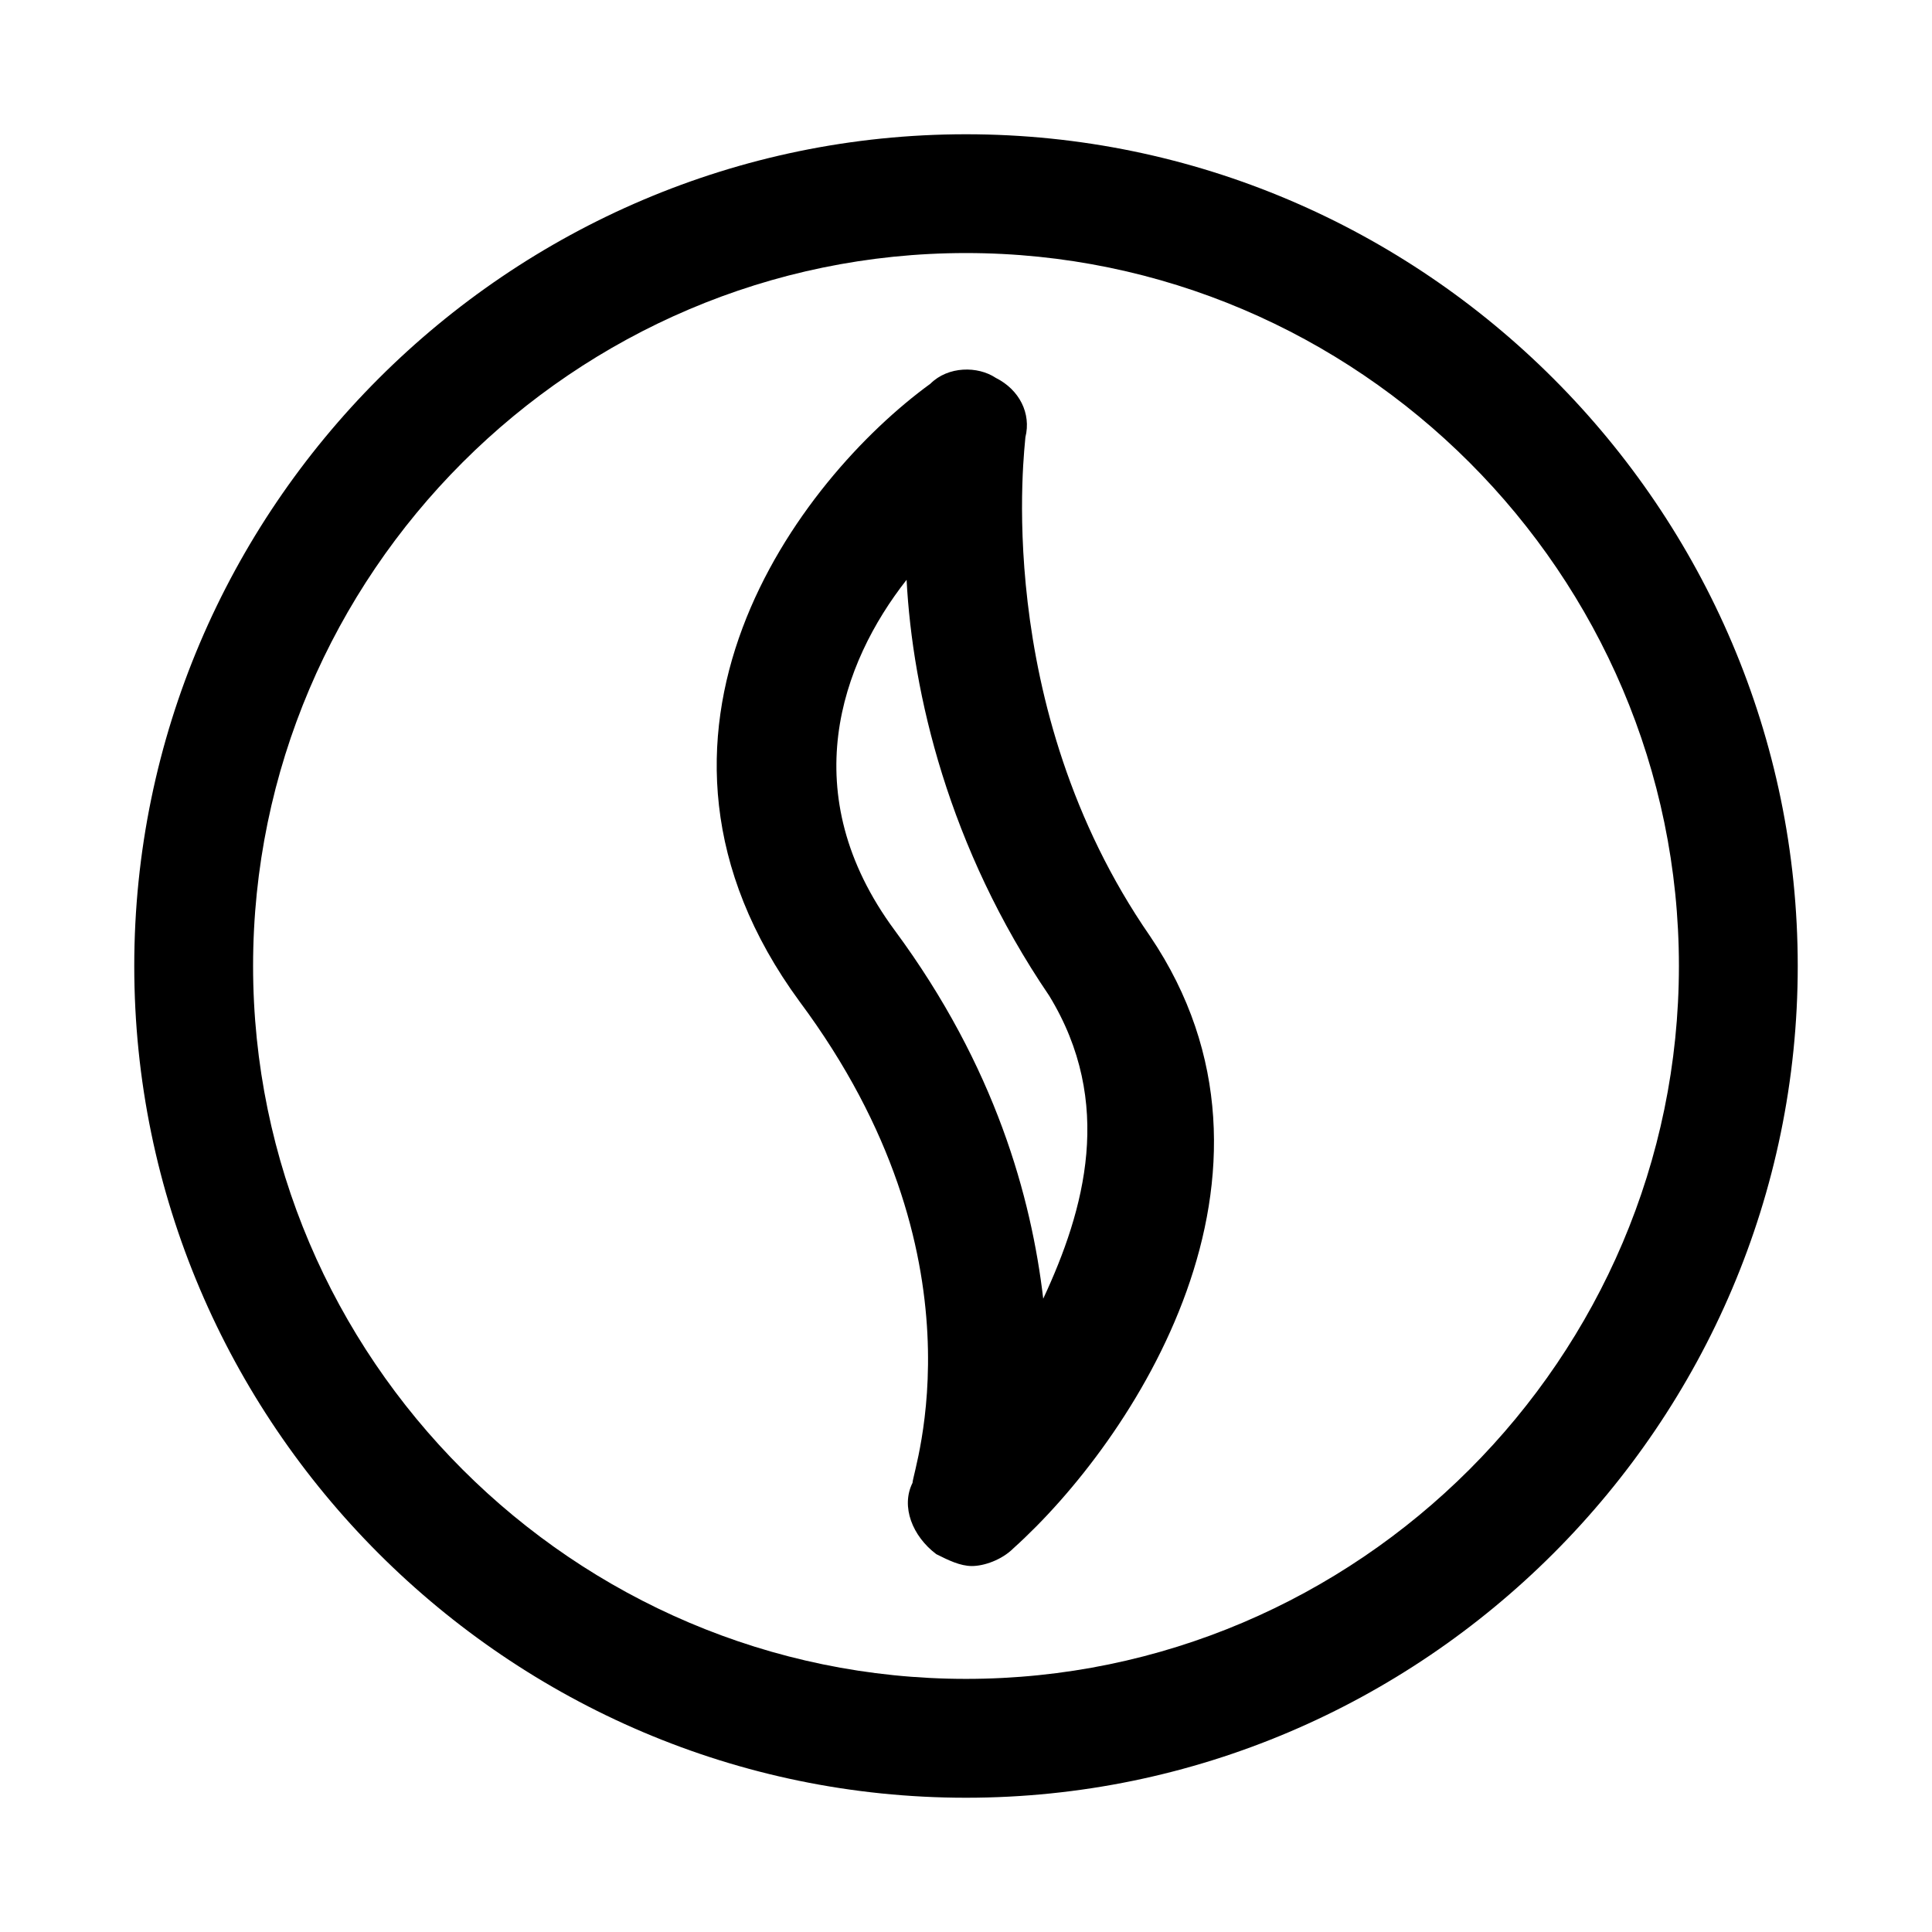 <?xml version="1.0" encoding="UTF-8"?>
<!-- Uploaded to: ICON Repo, www.svgrepo.com, Generator: ICON Repo Mixer Tools -->
<svg fill="#000000" width="800px" height="800px" version="1.1" viewBox="144 144 512 512" xmlns="http://www.w3.org/2000/svg">
 <path d="m400 179.58c-121.23 0-220.42 99.188-220.42 220.42s99.188 220.42 220.42 220.42 220.42-99.188 220.42-220.42c-0.004-121.23-99.191-220.42-220.42-220.42zm0 409.34c-103.91 0-188.93-85.016-188.93-188.93 0-103.91 85.016-188.93 188.93-188.93 103.91 0 188.93 85.02 188.93 188.93-0.004 103.91-85.02 188.93-188.93 188.93zm15.742-329.05c1.574-6.297-1.574-12.594-7.871-15.742-4.723-3.148-12.594-3.148-17.32 1.574-34.637 25.191-86.594 92.891-34.637 163.74 50.383 67.699 29.914 124.38 29.914 127.53-3.148 6.297 0 14.168 6.297 18.895 3.148 1.574 6.297 3.148 9.445 3.148 3.148 0 7.871-1.574 11.02-4.723 31.488-28.34 78.719-99.188 36.211-162.16-42.504-61.402-33.059-130.68-33.059-132.25zm4.723 228.29c-3.148-26.766-12.594-61.402-39.359-97.613-26.766-36.211-14.168-70.848 3.148-92.891 1.574 29.914 11.02 70.848 37.785 110.21 17.32 28.344 9.449 56.684-1.574 80.297z"/>
</svg>